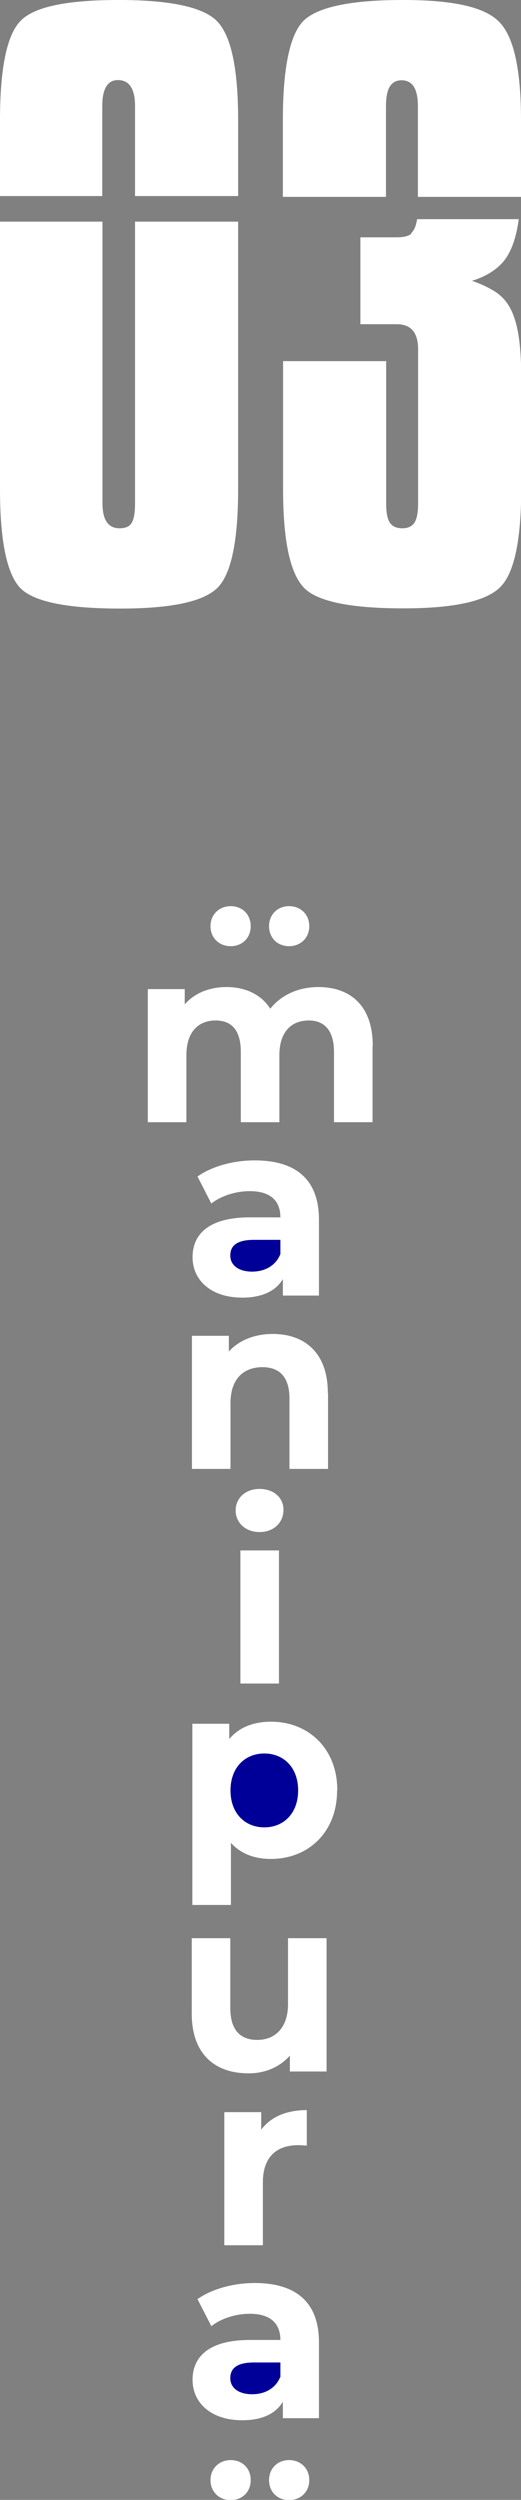 <?xml version="1.0" encoding="UTF-8"?>
<svg id="Layer_2" data-name="Layer 2" xmlns="http://www.w3.org/2000/svg" viewBox="0 0 25.27 121.14">
  <rect x="0" y="0" width="25.27" height="121.14" fill="#808080" stroke="none"/>
  <defs>
    <style>
      .cls-1 {
        fill: #fff;
      }

      .cls-2 {
        fill: #009;
      }
    </style>
  </defs>
  <g id="pagina007">
    <g id="manipura">
      <g id="_0" data-name="0">
        <path class="cls-1" d="M1.04.97c.67-.65,2.24-.97,4.72-.97s4.08.34,4.75,1.01c.7.7,1.04,2.3,1.04,4.82v3.67h-5v-4.36c0-.84-.28-1.26-.83-1.26-.5,0-.76.42-.76,1.26v4.36H0v-3.67C0,3.24.35,1.62,1.04.97Z"/>
        <path class="cls-1" d="M6.39,25.33c.11-.18.16-.5.16-.95v-13.64h5v12.96c0,2.57-.35,4.18-1.04,4.82-.7.65-2.26.97-4.68.97-2.54,0-4.15-.32-4.82-.97-.67-.67-1.01-2.28-1.01-4.82v-12.96h4.97v13.64c0,.82.28,1.22.83,1.22.29,0,.49-.09.59-.27Z"/>
      </g>
      <g id="_3" data-name="3">
        <path class="cls-1" d="M25.27,9v.54h-5v-4.39c0-.84-.26-1.26-.79-1.26s-.76.42-.76,1.26v4.39h-5v-3.71c0-2.59.35-4.21,1.04-4.86.72-.65,2.32-.97,4.79-.97s3.95.35,4.64,1.04c.72.7,1.08,2.29,1.08,4.79v3.17Z"/>
        <path class="cls-1" d="M19.94,11.3c.14-.12.24-.35.29-.68h4.93c-.12.89-.35,1.55-.7,2-.35.44-.87.77-1.57.99.43.14.8.32,1.12.52.31.2.56.47.74.81.18.34.31.77.4,1.3.08.53.13,1.19.13,1.98v5.47c0,2.57-.36,4.18-1.08,4.82-.72.65-2.27.97-4.64.97-2.52,0-4.12-.32-4.79-.97-.7-.7-1.04-2.3-1.04-4.82v-6.19h5v6.88c0,.46.06.77.18.95.12.18.32.27.61.27.26,0,.46-.09.58-.27.12-.18.18-.5.18-.95v-7.45c0-.82-.35-1.22-1.04-1.22h-1.76v-4.21h1.76c.34,0,.58-.06.72-.18Z"/>
      </g>
      <g id="puntosuperiores">
        <path class="cls-1" d="M10.21,44.88c0-.57.43-.97.98-.97s.97.39.97.97-.42.97-.97.97-.98-.39-.98-.97Z"/>
        <path class="cls-1" d="M13.05,44.88c0-.57.42-.97.97-.97s.98.39.98.97-.43.97-.98.97-.97-.39-.97-.97Z"/>
      </g>
      <g id="m">
        <path class="cls-1" d="M18.07,50.69v3.69h-1.87v-3.41c0-1.04-.47-1.52-1.22-1.52-.84,0-1.43.54-1.43,1.69v3.24h-1.87v-3.41c0-1.04-.44-1.52-1.22-1.52-.83,0-1.42.54-1.42,1.69v3.24h-1.87v-6.45h1.79v.74c.48-.55,1.2-.84,2.03-.84.9,0,1.67.35,2.12,1.05.52-.66,1.36-1.05,2.33-1.05,1.54,0,2.64.89,2.64,2.85Z"/>
      </g>
      <g id="a">
        <path class="cls-1" d="M15.47,59.1v3.68h-1.75v-.8c-.35.59-1.02.9-1.97.9-1.51,0-2.41-.84-2.41-1.96s.8-1.93,2.77-1.93h1.49c0-.8-.48-1.27-1.49-1.27-.68,0-1.39.23-1.86.6l-.67-1.31c.71-.5,1.75-.78,2.78-.78,1.97,0,3.11.91,3.11,2.87Z"/>
        <path class="cls-2" d="M13.6,60.74v-.66h-1.28c-.88,0-1.15.32-1.15.76,0,.47.4.78,1.06.78.62,0,1.16-.29,1.38-.88Z"/>
      </g>
      <g id="n">
        <path class="cls-1" d="M15.91,67.49v3.69h-1.87v-3.41c0-1.04-.48-1.52-1.31-1.52-.9,0-1.55.55-1.55,1.74v3.19h-1.87v-6.45h1.79v.76c.5-.55,1.26-.85,2.13-.85,1.52,0,2.67.89,2.67,2.85Z"/>
      </g>
      <g id="i">
        <path class="cls-1" d="M11.43,73.19c0-.59.47-1.04,1.16-1.04s1.16.43,1.16,1.01c0,.62-.47,1.08-1.16,1.08s-1.16-.46-1.16-1.04Z"/>
        <rect class="cls-1" x="11.66" y="75.13" width="1.87" height="6.45"/>
      </g>
      <g id="p">
        <path class="cls-1" d="M16.35,86.76c0,2.03-1.4,3.32-3.21,3.32-.8,0-1.46-.25-1.94-.78v3.01h-1.87v-8.78h1.79v.74c.47-.56,1.16-.84,2.03-.84,1.81,0,3.21,1.3,3.21,3.32Z"/>
        <path class="cls-2" d="M14.46,86.76c0-1.12-.71-1.79-1.64-1.79s-1.64.67-1.64,1.79.71,1.79,1.64,1.79,1.64-.67,1.64-1.79Z"/>
      </g>
      <g id="u">
        <path class="cls-1" d="M15.84,93.93v6.45h-1.78v-.77c-.49.56-1.21.86-2,.86-1.62,0-2.76-.91-2.76-2.9v-3.65h1.87v3.37c0,1.08.48,1.56,1.31,1.56s1.49-.55,1.49-1.74v-3.19h1.87Z"/>
      </g>
      <g id="r">
        <path class="cls-1" d="M14.88,102.24v1.73c-.16-.01-.28-.02-.42-.02-1.03,0-1.71.56-1.71,1.8v3.05h-1.87v-6.45h1.79v.85c.46-.62,1.22-.95,2.22-.95Z"/>
      </g>
      <g id="a-2" data-name="a">
        <path class="cls-1" d="M15.47,113.5v3.68h-1.75v-.8c-.35.59-1.02.9-1.97.9-1.51,0-2.41-.84-2.41-1.96s.8-1.93,2.77-1.93h1.49c0-.8-.48-1.27-1.49-1.27-.68,0-1.39.23-1.86.6l-.67-1.31c.71-.5,1.75-.78,2.78-.78,1.97,0,3.11.91,3.11,2.87Z"/>
        <path class="cls-2" d="M13.6,115.14v-.66h-1.28c-.88,0-1.15.32-1.15.76,0,.47.4.78,1.06.78.62,0,1.16-.29,1.38-.88Z"/>
      </g>
      <g id="puntosinferiores">
        <path class="cls-1" d="M10.21,120.18c0-.57.43-.97.98-.97s.97.39.97.97-.42.97-.97.97-.98-.39-.98-.97Z"/>
        <path class="cls-1" d="M13.05,120.18c0-.57.42-.97.97-.97s.98.39.98.97-.43.97-.98.97-.97-.39-.97-.97Z"/>
      </g>
    </g>
  </g>
</svg>